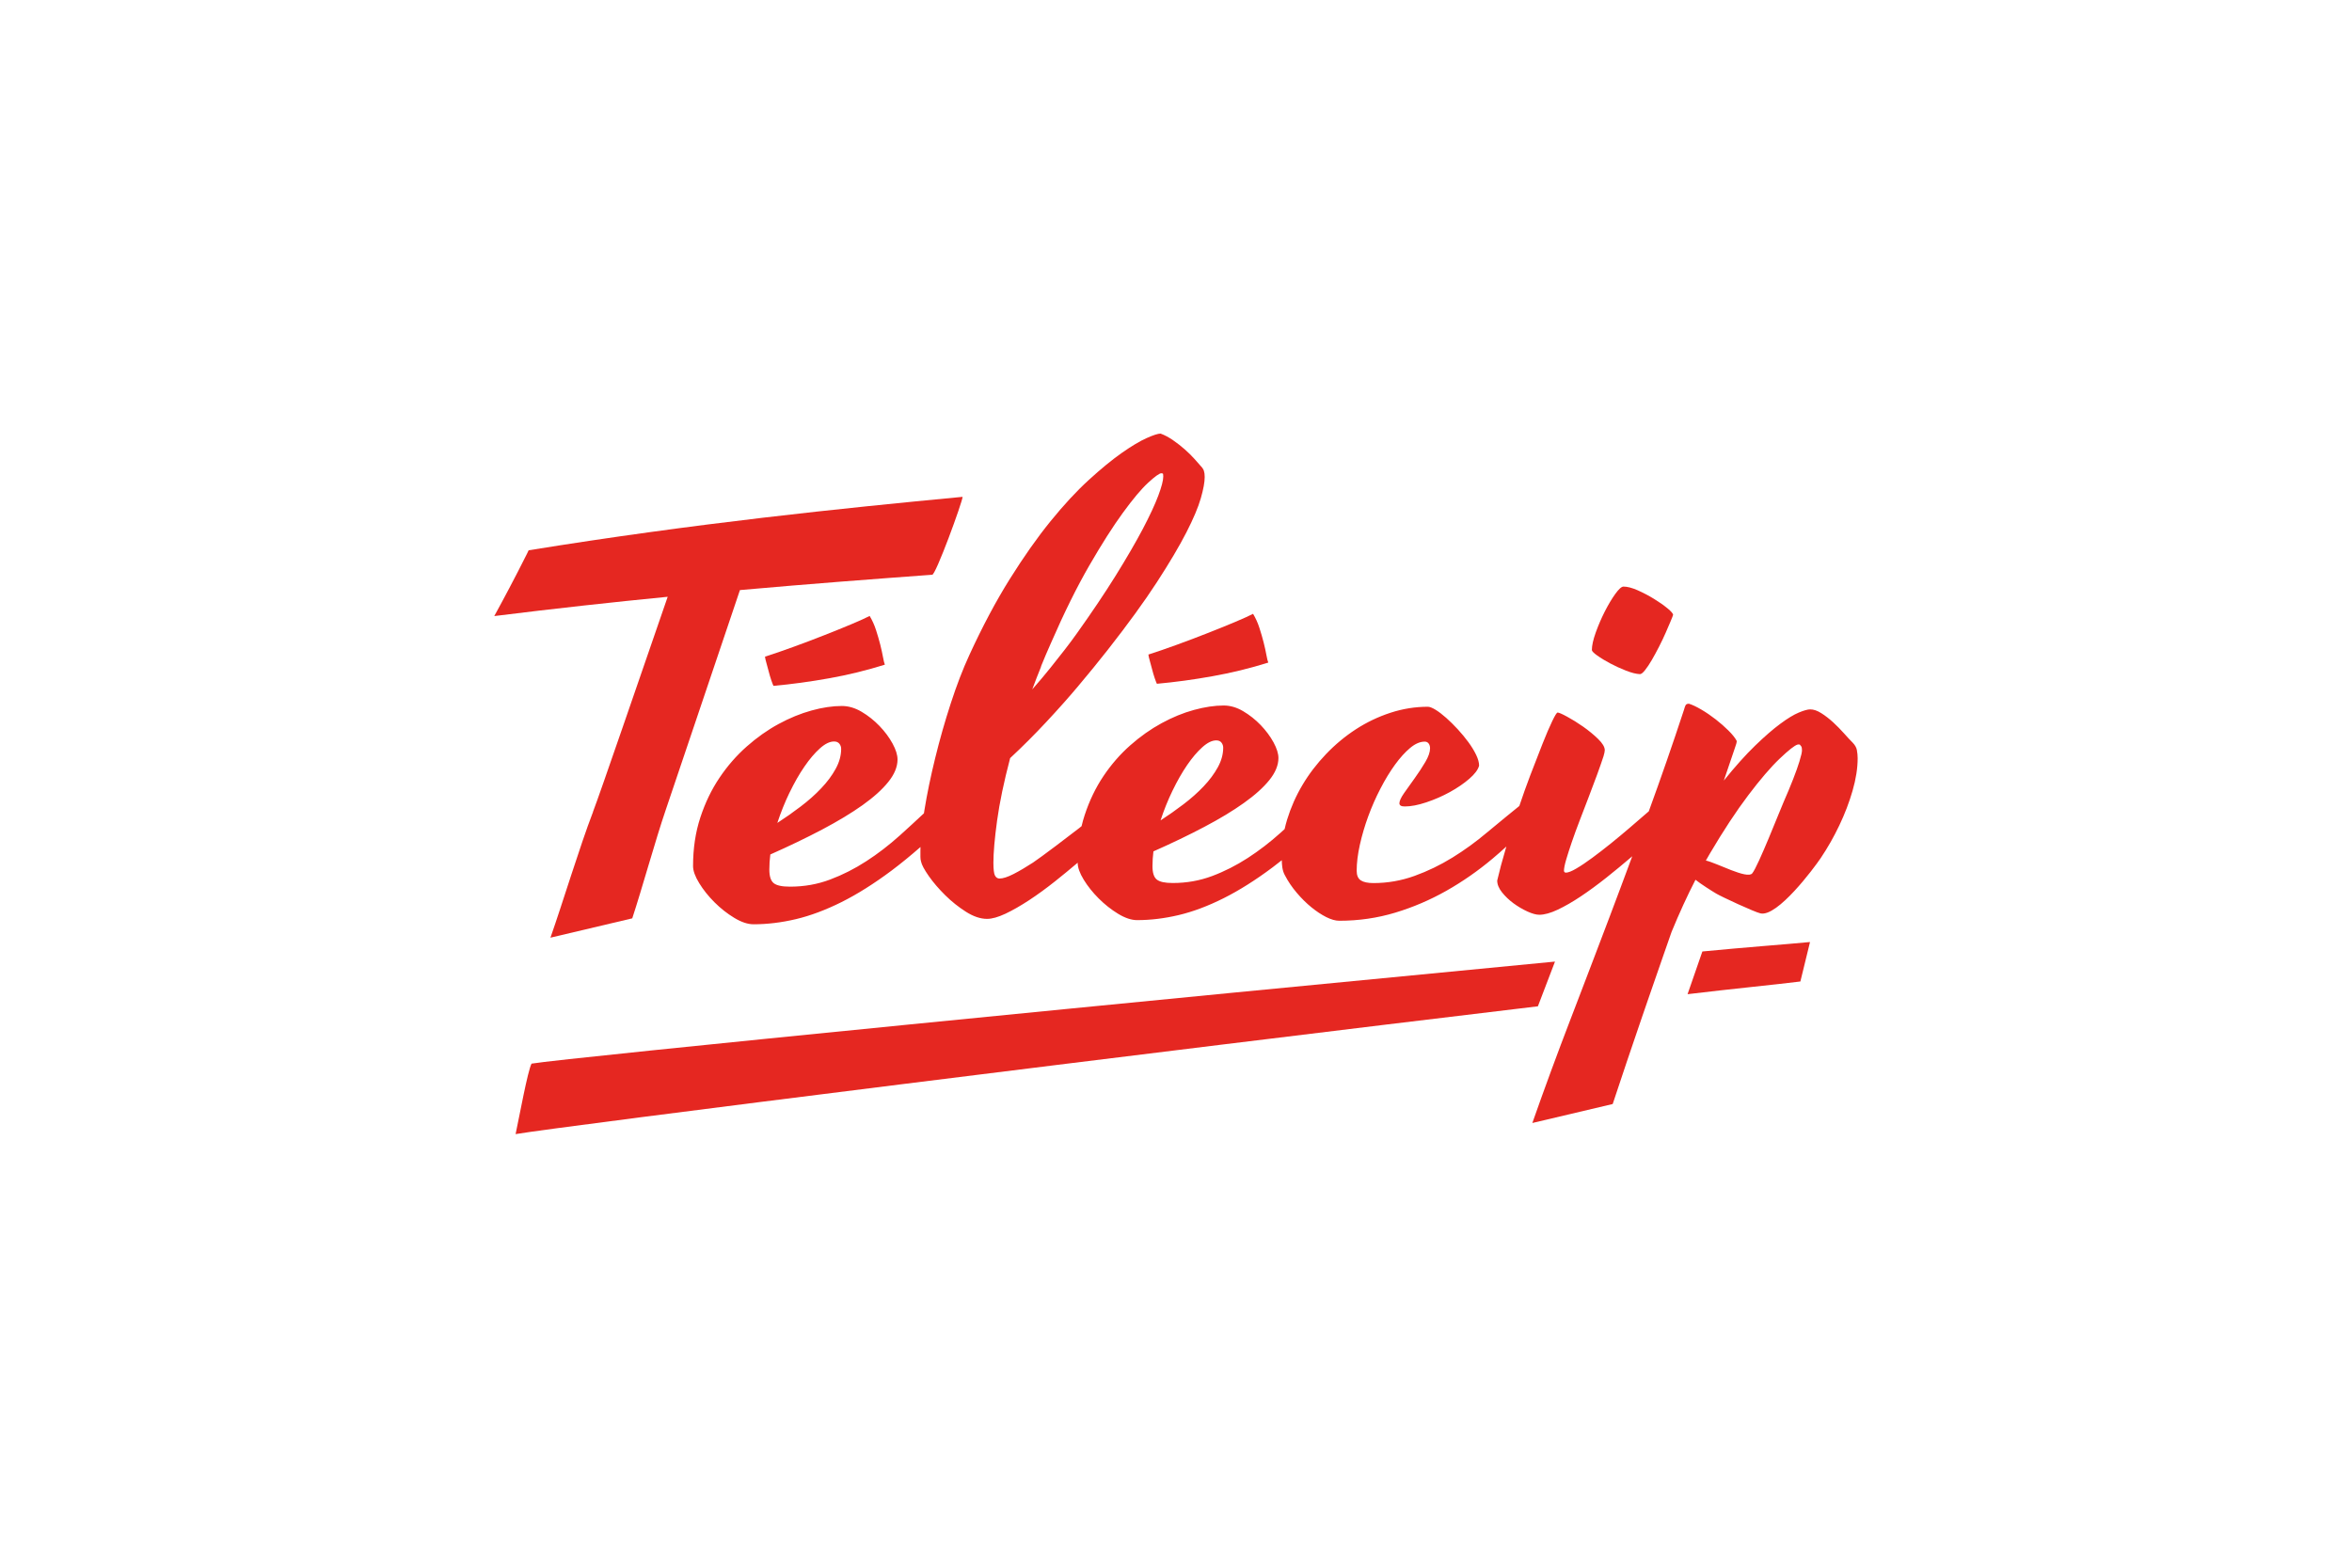 <?xml version="1.0" encoding="UTF-8"?>
<svg xmlns="http://www.w3.org/2000/svg" id="LOGOS_COLOR" viewBox="0 0 600 400">
  <defs>
    <style>
      .cls-1 {
        fill: #e52721;
      }
    </style>
  </defs>
  <path class="cls-1" d="M223.47,160.75c-.42-1.3-.96-2.49-1.62-3.59-1,.52-2.55,1.22-4.64,2.1-2.1,.88-4.43,1.83-7.01,2.84-2.58,1.02-5.21,2.01-7.9,2.99-2.69,.98-5.07,1.8-7.15,2.46,.03,.35,.15,.87,.35,1.56,.2,.69,.4,1.43,.6,2.22,.2,.79,.42,1.53,.65,2.21,.24,.68,.42,1.17,.56,1.46,4.62-.42,9.35-1.06,14.19-1.93,4.84-.86,9.59-2.02,14.23-3.48-.15-.36-.31-1.01-.48-1.95-.17-.93-.4-1.99-.7-3.18-.3-1.18-.66-2.42-1.08-3.72Z"></path>
  <path class="cls-1" d="M292.96,167.02c.03,.35,.15,.87,.35,1.56,.2,.69,.4,1.43,.6,2.22,.2,.79,.42,1.53,.65,2.21,.24,.68,.42,1.17,.56,1.46,4.62-.42,9.35-1.06,14.19-1.93,4.84-.86,9.59-2.02,14.23-3.48-.15-.36-.31-1.01-.48-1.95-.17-.93-.4-1.99-.7-3.18-.3-1.18-.66-2.42-1.08-3.72-.42-1.3-.96-2.49-1.62-3.59-1,.52-2.55,1.22-4.64,2.1-2.1,.88-4.43,1.83-7.01,2.84-2.58,1.02-5.21,2.01-7.9,2.99-2.69,.98-5.07,1.8-7.15,2.46Z"></path>
  <path class="cls-1" d="M407.46,167.25c.9,.66,2,1.33,3.29,2.01,1.29,.69,2.63,1.3,4.03,1.85,1.4,.55,2.59,.85,3.57,.9,.33,0,.77-.34,1.31-1.03,.55-.68,1.12-1.55,1.73-2.59,.6-1.04,1.22-2.18,1.85-3.41,.63-1.23,1.19-2.41,1.68-3.53,.49-1.12,.92-2.11,1.27-2.96,.36-.85,.56-1.38,.62-1.6,0-.33-.48-.89-1.44-1.68-.96-.79-2.11-1.6-3.45-2.42-1.34-.82-2.73-1.55-4.15-2.18-1.43-.63-2.63-.94-3.62-.94-.49,0-1.19,.63-2.1,1.89-.9,1.26-1.79,2.75-2.67,4.48-.88,1.73-1.64,3.51-2.3,5.34-.66,1.84-.99,3.33-.99,4.48,0,.27,.45,.74,1.36,1.4Z"></path>
  <path class="cls-1" d="M151.29,207.14c-3.42,8.9-7.7,23.08-10.87,32.11l20.87-4.93c2.46-7.45,5.96-20.13,8.53-27.64,1.68-4.9,12.22-36.25,18.94-56.12,18.16-1.62,34.59-2.85,49.01-3.91,.81,.47,7.79-18.69,7.79-19.88-30.8,2.93-68.02,6.72-110.7,13.64,0,0-.23,.56-2.77,5.5-3.04,5.92-6,11.28-6,11.28,15.54-1.94,30.32-3.55,44.24-4.92-6.93,20.04-17.19,50.02-19.05,54.85Z"></path>
  <path class="cls-1" d="M396.68,245.35c-99.76,9.56-252.46,24.56-261.08,26.04-.97,1.79-3.09,13.39-4.07,17.98,12.55-2.12,162.02-20.8,260.79-32.61,1.46-3.8,2.91-7.61,4.36-11.41Z"></path>
  <path class="cls-1" d="M473.7,191.38c-.14-.67-.5-1.3-1.09-1.9-.59-.59-1.32-1.37-2.18-2.34-.86-.97-1.79-1.91-2.78-2.83-1-.91-2.01-1.7-3.03-2.34-1.02-.65-1.97-.97-2.83-.97-.65,0-1.61,.27-2.91,.81-1.29,.54-2.87,1.49-4.72,2.87-1.86,1.37-4,3.23-6.42,5.57-2.42,2.34-5.09,5.32-7.99,8.92l2.74-8.07c.16-.48,.31-.93,.44-1.33,.13-.4,.15-.69,.04-.85-.38-.7-1.05-1.53-2.02-2.5-.97-.97-2.06-1.92-3.27-2.87-1.21-.94-2.44-1.78-3.67-2.5-1.24-.73-2.29-1.22-3.15-1.49-.43,0-.71,.12-.85,.36-.13,.24-.28,.66-.44,1.25-2.84,8.64-5.83,17.25-8.96,25.84-.21,.18-.42,.36-.65,.56-1.24,1.08-2.62,2.27-4.16,3.59-1.53,1.32-3.14,2.65-4.8,4-1.67,1.35-3.27,2.58-4.8,3.71-1.53,1.13-2.89,2.05-4.08,2.74-1.19,.71-2.09,1.05-2.68,1.05-.25,0-.47-.21-.47-.47,0-.59,.18-1.54,.56-2.84,.38-1.29,.86-2.8,1.45-4.52,.59-1.72,1.26-3.56,2.02-5.53,.75-1.96,1.51-3.93,2.26-5.89,.75-1.96,1.47-3.86,2.14-5.69,.67-1.83,1.22-3.42,1.66-4.76,.11-.38,.19-.69,.24-.93,.05-.24,.08-.44,.08-.61,0-.81-.56-1.76-1.7-2.87-1.13-1.1-2.41-2.15-3.83-3.15-1.43-1-2.79-1.84-4.08-2.54-1.29-.7-2.1-1.05-2.42-1.05-.22,0-.67,.73-1.37,2.18-.7,1.45-1.52,3.36-2.46,5.73-.94,2.37-1.99,5.07-3.15,8.11-.97,2.55-1.9,5.17-2.79,7.82,0,0-5.43,4.39-8.23,6.75-2.8,2.37-5.75,4.51-8.84,6.42-3.1,1.91-6.32,3.47-9.69,4.68-3.36,1.21-6.85,1.82-10.45,1.82-1.45,0-2.53-.23-3.23-.69-.7-.46-1.05-1.28-1.05-2.46,0-1.99,.27-4.2,.81-6.62,.54-2.42,1.25-4.84,2.14-7.27,.89-2.42,1.92-4.78,3.11-7.06,1.18-2.29,2.42-4.32,3.71-6.1,1.29-1.78,2.58-3.2,3.87-4.28,1.29-1.08,2.53-1.61,3.71-1.61,.43,0,.77,.16,1.01,.48,.24,.32,.36,.73,.36,1.21,0,.97-.4,2.14-1.21,3.51-.81,1.37-1.71,2.74-2.7,4.12-1,1.37-1.9,2.64-2.7,3.79-.81,1.16-1.21,2.03-1.21,2.62,0,.54,.46,.81,1.37,.81,1.56,0,3.39-.35,5.49-1.05,2.1-.7,4.1-1.57,6.01-2.62,1.91-1.05,3.56-2.18,4.96-3.39,1.4-1.21,2.23-2.33,2.5-3.35,0-.81-.26-1.74-.77-2.79-.51-1.05-1.17-2.13-1.98-3.23-.81-1.1-1.71-2.19-2.7-3.27-1-1.08-1.98-2.05-2.95-2.91-.97-.86-1.87-1.55-2.7-2.06-.84-.51-1.49-.77-1.98-.77-3.23,0-6.41,.51-9.53,1.53-3.12,1.02-6.05,2.42-8.8,4.2-2.74,1.78-5.29,3.89-7.63,6.34-2.34,2.45-4.35,5.07-6.01,7.87-1.67,2.8-2.97,5.75-3.92,8.84-.25,.81-.46,1.62-.64,2.43-.34,.31-.67,.62-1.01,.92-2.69,2.42-5.49,4.57-8.4,6.46-2.91,1.88-5.93,3.42-9.08,4.6-3.15,1.18-6.5,1.78-10.05,1.78-1.99,0-3.35-.29-4.08-.89-.73-.59-1.09-1.72-1.09-3.39,0-1.24,.08-2.5,.24-3.79,4.74-2.1,9.07-4.18,13-6.26,3.93-2.07,7.29-4.1,10.09-6.1,2.8-1.99,4.96-3.94,6.5-5.85,1.53-1.91,2.3-3.78,2.3-5.61,0-1.13-.42-2.46-1.25-4-.84-1.53-1.93-3-3.27-4.4-1.35-1.4-2.84-2.58-4.48-3.55-1.64-.97-3.3-1.45-4.96-1.45-2.31,0-4.84,.38-7.59,1.13-2.74,.75-5.5,1.88-8.27,3.39-2.77,1.51-5.44,3.39-7.99,5.65-2.56,2.26-4.83,4.87-6.82,7.83-1.99,2.96-3.59,6.28-4.8,9.97-.3,.92-.57,1.86-.79,2.82-.22,.18-.43,.35-.66,.53-1.7,1.35-9.92,7.58-11.73,8.76-1.81,1.18-3.47,2.15-4.97,2.92-1.51,.77-2.7,1.15-3.57,1.15-.49,0-.88-.25-1.15-.74-.27-.49-.41-1.59-.41-3.29,0-2.57,.31-6.16,.94-10.76,.63-4.6,1.74-9.91,3.33-15.94,3.18-2.96,6.27-6.05,9.28-9.28,3.01-3.23,5.67-6.22,7.97-8.96,2.68-3.18,5.23-6.3,7.64-9.37,5.15-6.57,9.33-12.32,12.53-17.25s5.71-9.16,7.52-12.69c1.81-3.53,3.04-6.45,3.7-8.75,.66-2.3,.99-4.11,.99-5.42,0-.66-.07-1.19-.21-1.6-.14-.41-.42-.83-.86-1.27-.33-.38-.85-.97-1.56-1.77-.71-.79-1.53-1.6-2.46-2.42-.93-.82-1.93-1.6-3-2.34-1.07-.74-2.12-1.3-3.16-1.68-.66,0-1.85,.38-3.57,1.15-1.73,.77-3.83,2.03-6.33,3.78-2.49,1.75-5.3,4.05-8.42,6.9-3.12,2.85-6.38,6.37-9.78,10.56-3.4,4.19-6.86,9.11-10.39,14.75-3.53,5.64-6.97,12.11-10.31,19.39-1.64,3.56-3.22,7.66-4.72,12.28-1.51,4.63-2.83,9.28-3.98,13.97-1.15,4.68-2.07,9.12-2.75,13.31-.04,.27-.08,.52-.12,.79-2.04,1.9-4.09,3.8-6.16,5.66-2.74,2.46-5.59,4.66-8.55,6.57-2.96,1.92-6.04,3.48-9.24,4.68-3.2,1.21-6.61,1.81-10.23,1.81-2.03,0-3.41-.3-4.15-.9-.74-.6-1.11-1.75-1.11-3.45,0-1.26,.08-2.55,.25-3.86,4.82-2.14,9.23-4.26,13.23-6.37,4-2.11,7.42-4.18,10.27-6.2,2.85-2.03,5.05-4.01,6.61-5.96,1.56-1.94,2.34-3.85,2.34-5.71,0-1.15-.42-2.51-1.27-4.07-.85-1.56-1.96-3.05-3.33-4.48-1.37-1.42-2.89-2.63-4.56-3.62-1.67-.99-3.36-1.48-5.05-1.48-2.36,0-4.93,.38-7.72,1.15-2.79,.77-5.6,1.92-8.42,3.45-2.82,1.53-5.53,3.45-8.13,5.75-2.6,2.3-4.92,4.96-6.94,7.97-2.03,3.01-3.66,6.4-4.89,10.15-1.23,3.75-1.85,7.87-1.85,12.37,0,1.21,.52,2.66,1.56,4.35,1.04,1.7,2.34,3.33,3.9,4.89,1.56,1.56,3.25,2.89,5.05,3.98,1.81,1.1,3.45,1.64,4.93,1.64,3.5,0,7.11-.44,10.8-1.31,3.7-.88,7.57-2.33,11.63-4.35,4.05-2.03,8.31-4.71,12.78-8.05,2.37-1.78,4.83-3.79,7.37-6.01,0,.34-.02,.68-.02,1v1.52c0,.47,.06,.86,.16,1.19,.16,.82,.82,2.05,1.97,3.7,1.15,1.64,2.55,3.27,4.19,4.89,1.64,1.62,3.41,3.03,5.3,4.23,1.89,1.2,3.68,1.81,5.38,1.81,1.26,0,2.82-.44,4.68-1.31,1.86-.88,3.87-2.03,6.04-3.45,2.16-1.42,4.38-3.04,6.66-4.85,1.98-1.57,3.88-3.15,5.74-4.72,0,.01,0,.02,0,.04,0,1.18,.51,2.61,1.53,4.28,1.02,1.67,2.3,3.27,3.83,4.8,1.53,1.53,3.19,2.84,4.96,3.92,1.78,1.08,3.39,1.61,4.84,1.61,3.44,0,6.98-.43,10.61-1.29,3.63-.86,7.44-2.29,11.42-4.28,3.98-1.99,8.17-4.63,12.55-7.91,.76-.57,1.54-1.18,2.32-1.8,.02,.69,.07,1.3,.14,1.8,.11,.75,.32,1.43,.65,2.02,.81,1.56,1.82,3.06,3.03,4.48,1.21,1.43,2.46,2.66,3.75,3.71,1.29,1.05,2.56,1.88,3.79,2.5,1.24,.62,2.34,.93,3.31,.93,4.95,0,9.7-.69,14.25-2.06,4.55-1.37,8.89-3.23,13.04-5.57,4.14-2.34,8.09-5.09,11.83-8.23,1.19-1.01,2.36-2.03,3.51-3.08-.05,.18-.11,.36-.16,.53-.91,3.07-1.64,5.79-2.18,8.15,0,.97,.4,1.97,1.21,2.99,.81,1.02,1.78,1.95,2.91,2.79,1.13,.83,2.31,1.53,3.55,2.1,1.24,.57,2.26,.85,3.07,.85,1.29,0,2.85-.43,4.68-1.29,1.83-.86,3.79-1.99,5.89-3.39,2.1-1.4,4.26-2.99,6.5-4.76,2.23-1.78,4.39-3.55,6.46-5.33,.06-.05,.12-.11,.18-.16-1.9,5.13-3.81,10.26-5.75,15.38-1.37,3.61-2.74,7.23-4.12,10.84-1.45,3.8-2.9,7.6-4.36,11.41-.51,1.33-1.02,2.66-1.53,3.99-3.36,8.74-6.61,17.56-9.73,26.44l20.5-4.84c2.42-7.32,4.9-14.67,7.43-22.04,.58-1.69,1.16-3.37,1.74-5.05,1.26-3.65,2.52-7.29,3.78-10.9,.69-1.98,1.38-3.96,2.07-5.93,1.96-4.77,3.99-9.2,6.1-13.3,1.3,1.04,4.1,2.83,5.33,3.55,1.37,.81,9.74,4.7,11.26,5.03,4.32,.94,13.56-11.45,15.34-14.09,1.78-2.64,3.36-5.42,4.76-8.36,1.4-2.93,2.53-5.89,3.39-8.88,.86-2.99,1.29-5.74,1.29-8.27,0-.7-.07-1.38-.2-2.06Zm-174.57,10.33c1.18-2.45,2.42-4.61,3.71-6.5,1.29-1.88,2.58-3.4,3.88-4.56,1.29-1.16,2.47-1.74,3.55-1.74,.59,0,1.04,.19,1.33,.57,.29,.38,.44,.81,.44,1.29,0,1.67-.46,3.34-1.37,5-.92,1.67-2.13,3.3-3.63,4.88-1.51,1.59-3.22,3.11-5.13,4.56-1.91,1.45-3.86,2.83-5.85,4.12,.86-2.64,1.88-5.18,3.07-7.63Zm-33.57-31.67c.79-1.97,1.66-4,2.59-6.08,3.34-7.67,6.59-14.23,9.74-19.68,3.15-5.45,6-9.93,8.55-13.43,2.55-3.5,4.7-6.07,6.45-7.68,1.75-1.61,2.88-2.42,3.37-2.42,.27,0,.42,.07,.45,.21,.03,.14,.04,.34,.04,.62,0,.99-.42,2.62-1.27,4.89-.85,2.27-2.18,5.12-3.98,8.55-1.81,3.42-4.11,7.38-6.9,11.87-2.79,4.49-6.11,9.42-9.94,14.79-.93,1.31-1.97,2.71-3.12,4.19-.99,1.26-2.18,2.77-3.57,4.52-1.4,1.75-2.95,3.59-4.64,5.51,.71-1.92,1.46-3.86,2.26-5.83Zm-64.13,32.17c1.2-2.49,2.46-4.7,3.78-6.61,1.31-1.92,2.63-3.46,3.94-4.64,1.31-1.18,2.52-1.77,3.62-1.77,.6,0,1.05,.19,1.36,.58,.3,.38,.45,.82,.45,1.31,0,1.7-.47,3.4-1.4,5.09-.93,1.7-2.16,3.36-3.7,4.97-1.53,1.62-3.27,3.16-5.22,4.64-1.94,1.48-3.93,2.88-5.96,4.19,.88-2.68,1.92-5.27,3.12-7.76Zm257.66-8.08c-.4,1.32-.96,2.88-1.66,4.68-.7,1.8-1.51,3.74-2.42,5.81-.92,2.07-6.5,16.39-8.01,18.22-1.3,1.58-9.06-2.68-11.83-3.27,.34-.6,.68-1.2,1.03-1.79,3.44-5.84,6.7-10.79,9.77-14.85,3.07-4.06,5.74-7.18,8.03-9.36,2.29-2.18,3.81-3.38,4.56-3.59,.16-.05,.35-.05,.57,0,.11,.11,.23,.26,.36,.44,.13,.19,.2,.52,.2,1.01s-.2,1.39-.61,2.7Z"></path>
  <path class="cls-1" d="M430.49,253.67c11.41-1.38,22.22-2.41,28.79-3.24l2.46-10.07c-6.33,.61-16.72,1.36-27.46,2.41-1.26,3.61-2.52,7.25-3.78,10.9Z"></path>
</svg>
